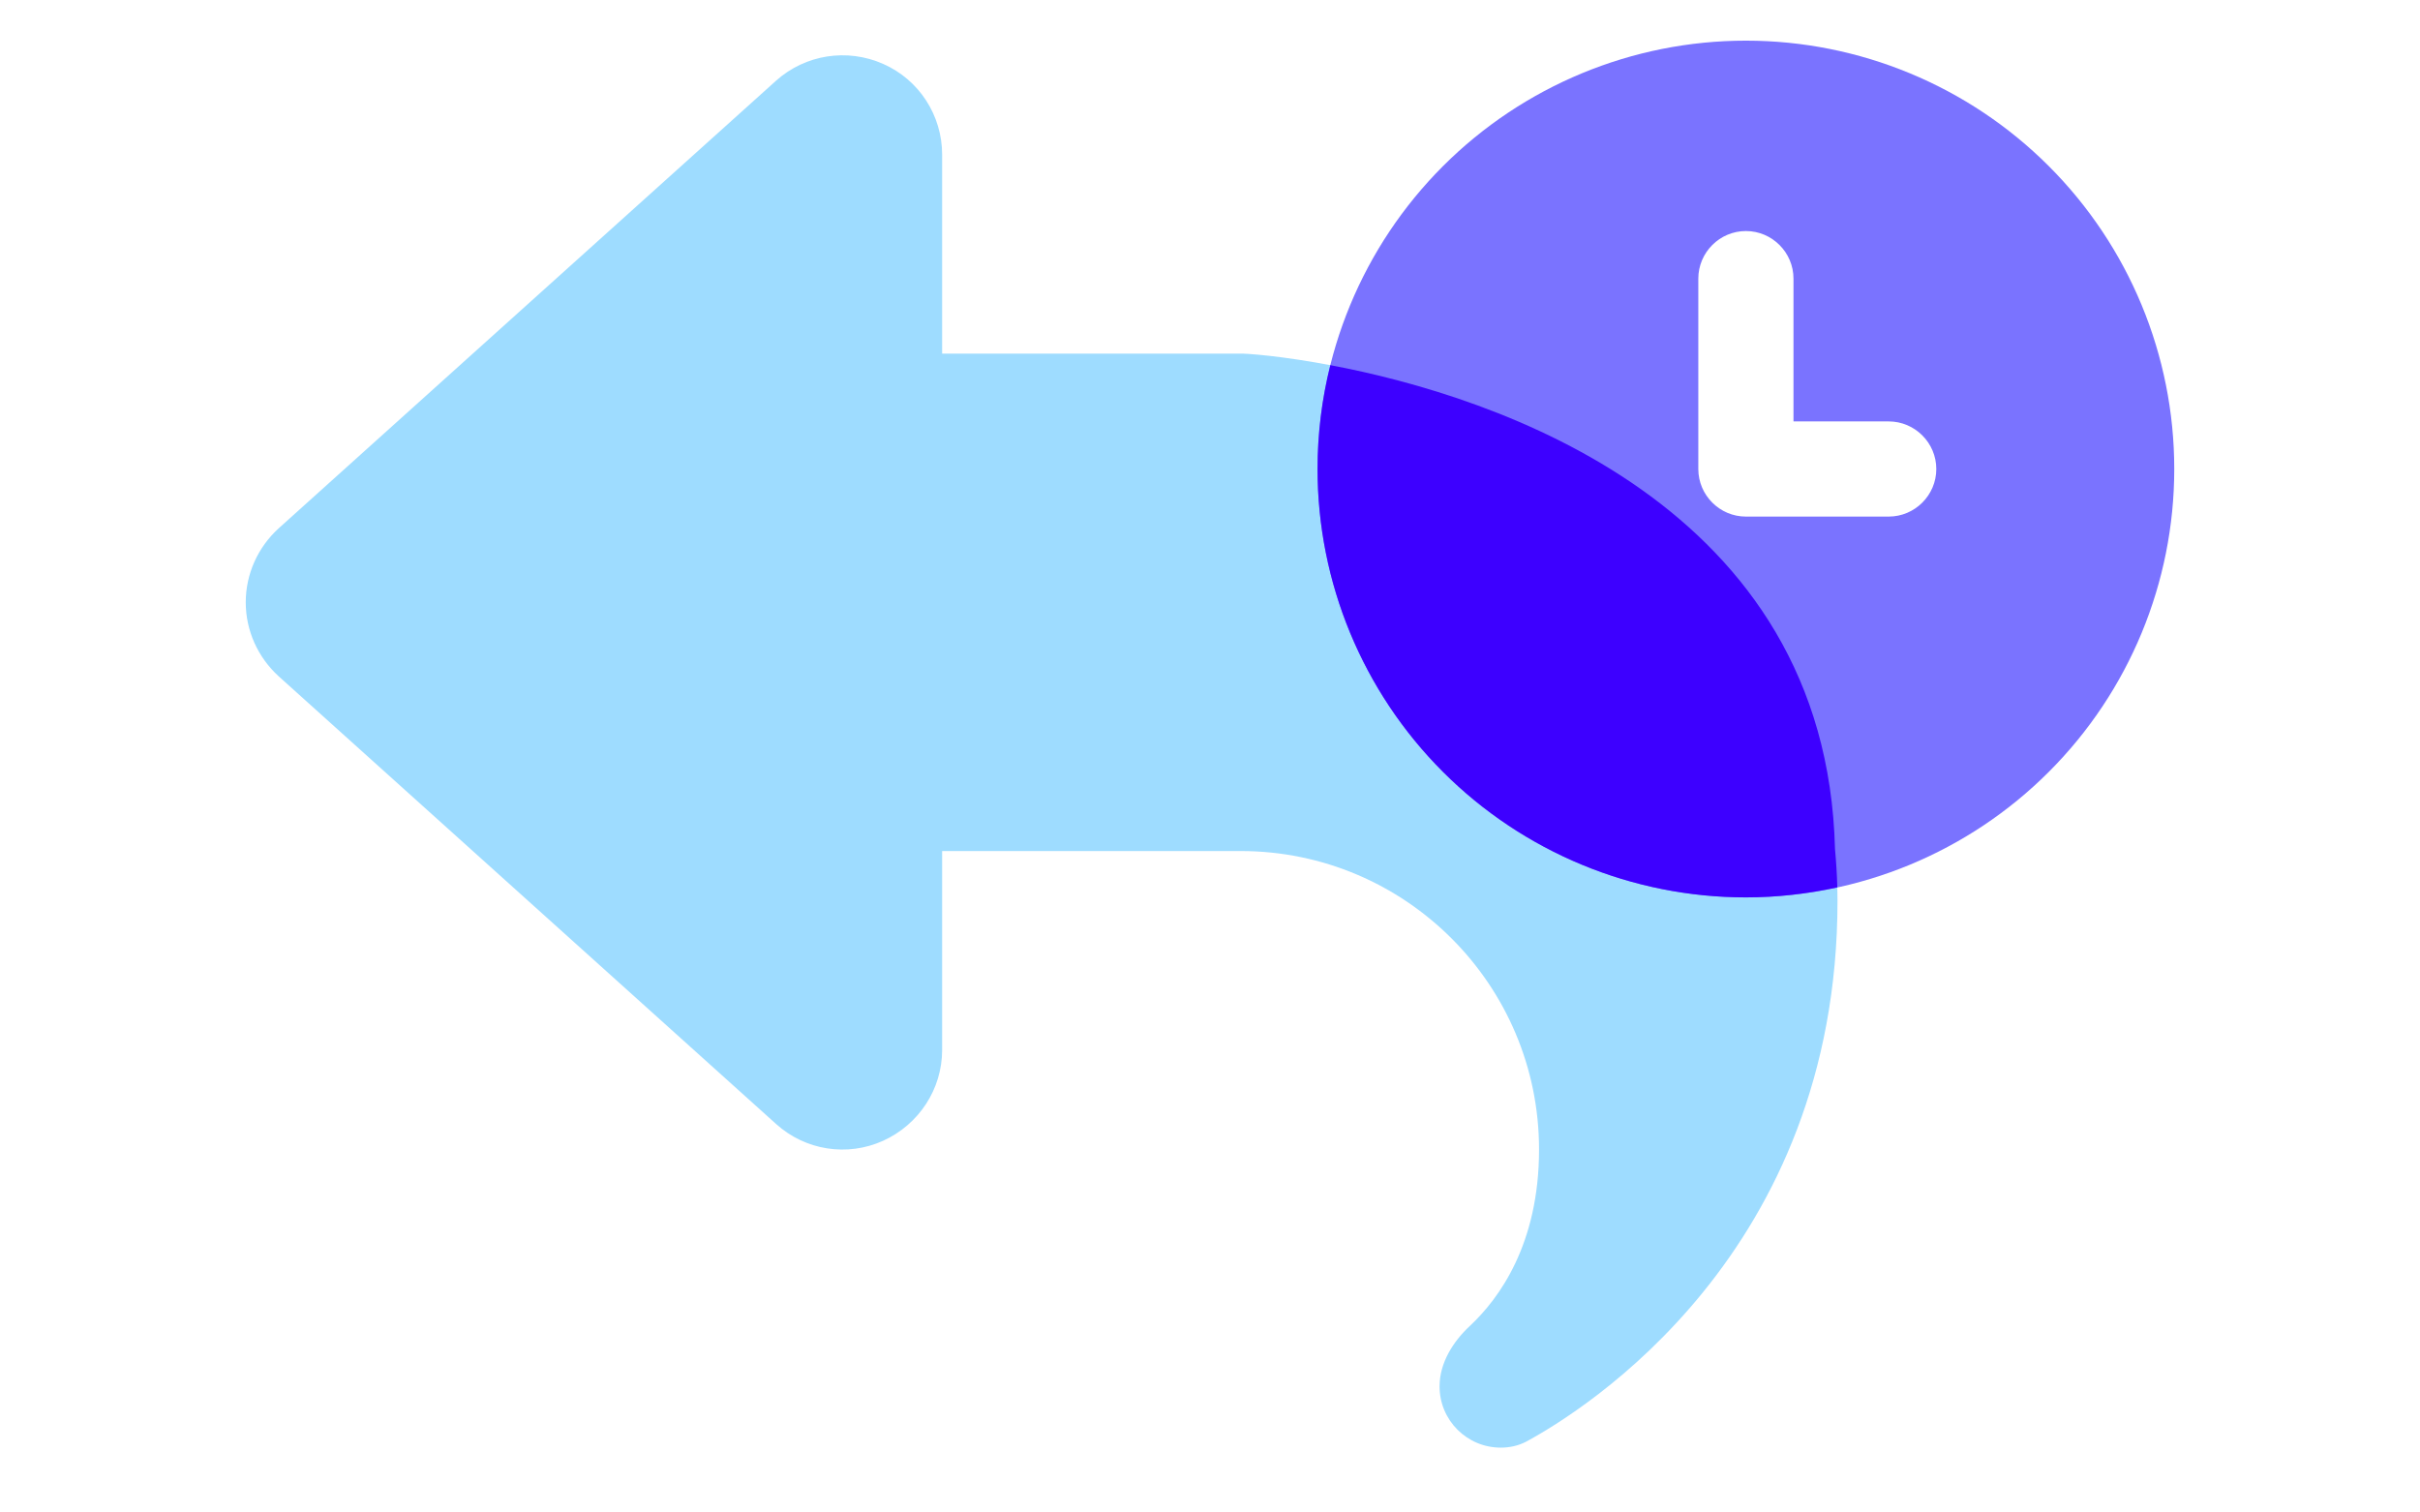 <svg width="64" height="40" viewBox="0 0 64 40" fill="none" xmlns="http://www.w3.org/2000/svg">
<path d="M48.53 22.457C48.242 10.885 34.228 9.398 32.867 9.352H24.916V4.089C24.916 3.053 24.308 2.108 23.354 1.689C22.4 1.269 21.298 1.442 20.525 2.133L7.37 13.972C6.819 14.474 6.499 15.181 6.499 15.929C6.499 16.677 6.819 17.384 7.37 17.886L20.525 29.726C21.298 30.425 22.408 30.597 23.354 30.17C24.299 29.742 24.916 28.805 24.916 27.769V22.507H32.809C37.167 22.507 40.702 26.042 40.702 30.4C40.702 32.899 39.65 34.338 38.877 35.062C38.425 35.481 38.071 36.048 38.071 36.665C38.071 37.561 38.795 38.285 39.691 38.285C39.921 38.285 40.151 38.236 40.357 38.129C41.895 37.298 48.595 33.138 48.595 23.822C48.595 23.362 48.571 22.901 48.53 22.457Z" fill="#9EDCFF"/>
<path d="M46.173 23.732C49.177 23.732 52.059 22.539 54.183 20.414C56.308 18.29 57.501 15.408 57.501 12.404C57.501 9.399 56.308 6.518 54.183 4.393C52.059 2.269 49.177 1.075 46.173 1.075C43.168 1.075 40.287 2.269 38.162 4.393C36.038 6.518 34.844 9.399 34.844 12.404C34.844 15.408 36.038 18.29 38.162 20.414C40.287 22.539 43.168 23.732 46.173 23.732ZM47.431 7.369V11.145H49.949C50.641 11.145 51.208 11.711 51.208 12.404C51.208 13.096 50.641 13.662 49.949 13.662H46.173C45.48 13.662 44.914 13.096 44.914 12.404V7.369C44.914 6.676 45.48 6.11 46.173 6.11C46.865 6.11 47.431 6.676 47.431 7.369Z" fill="#7A73FF"/>
<path d="M35.182 9.657C39.546 10.48 48.303 13.334 48.529 22.457C48.56 22.787 48.581 23.127 48.59 23.468C47.802 23.64 46.992 23.733 46.173 23.733C43.169 23.733 40.287 22.539 38.162 20.414C36.038 18.29 34.844 15.408 34.844 12.404C34.844 11.47 34.959 10.548 35.182 9.657Z" fill="#3D00FF"/>
</svg>
